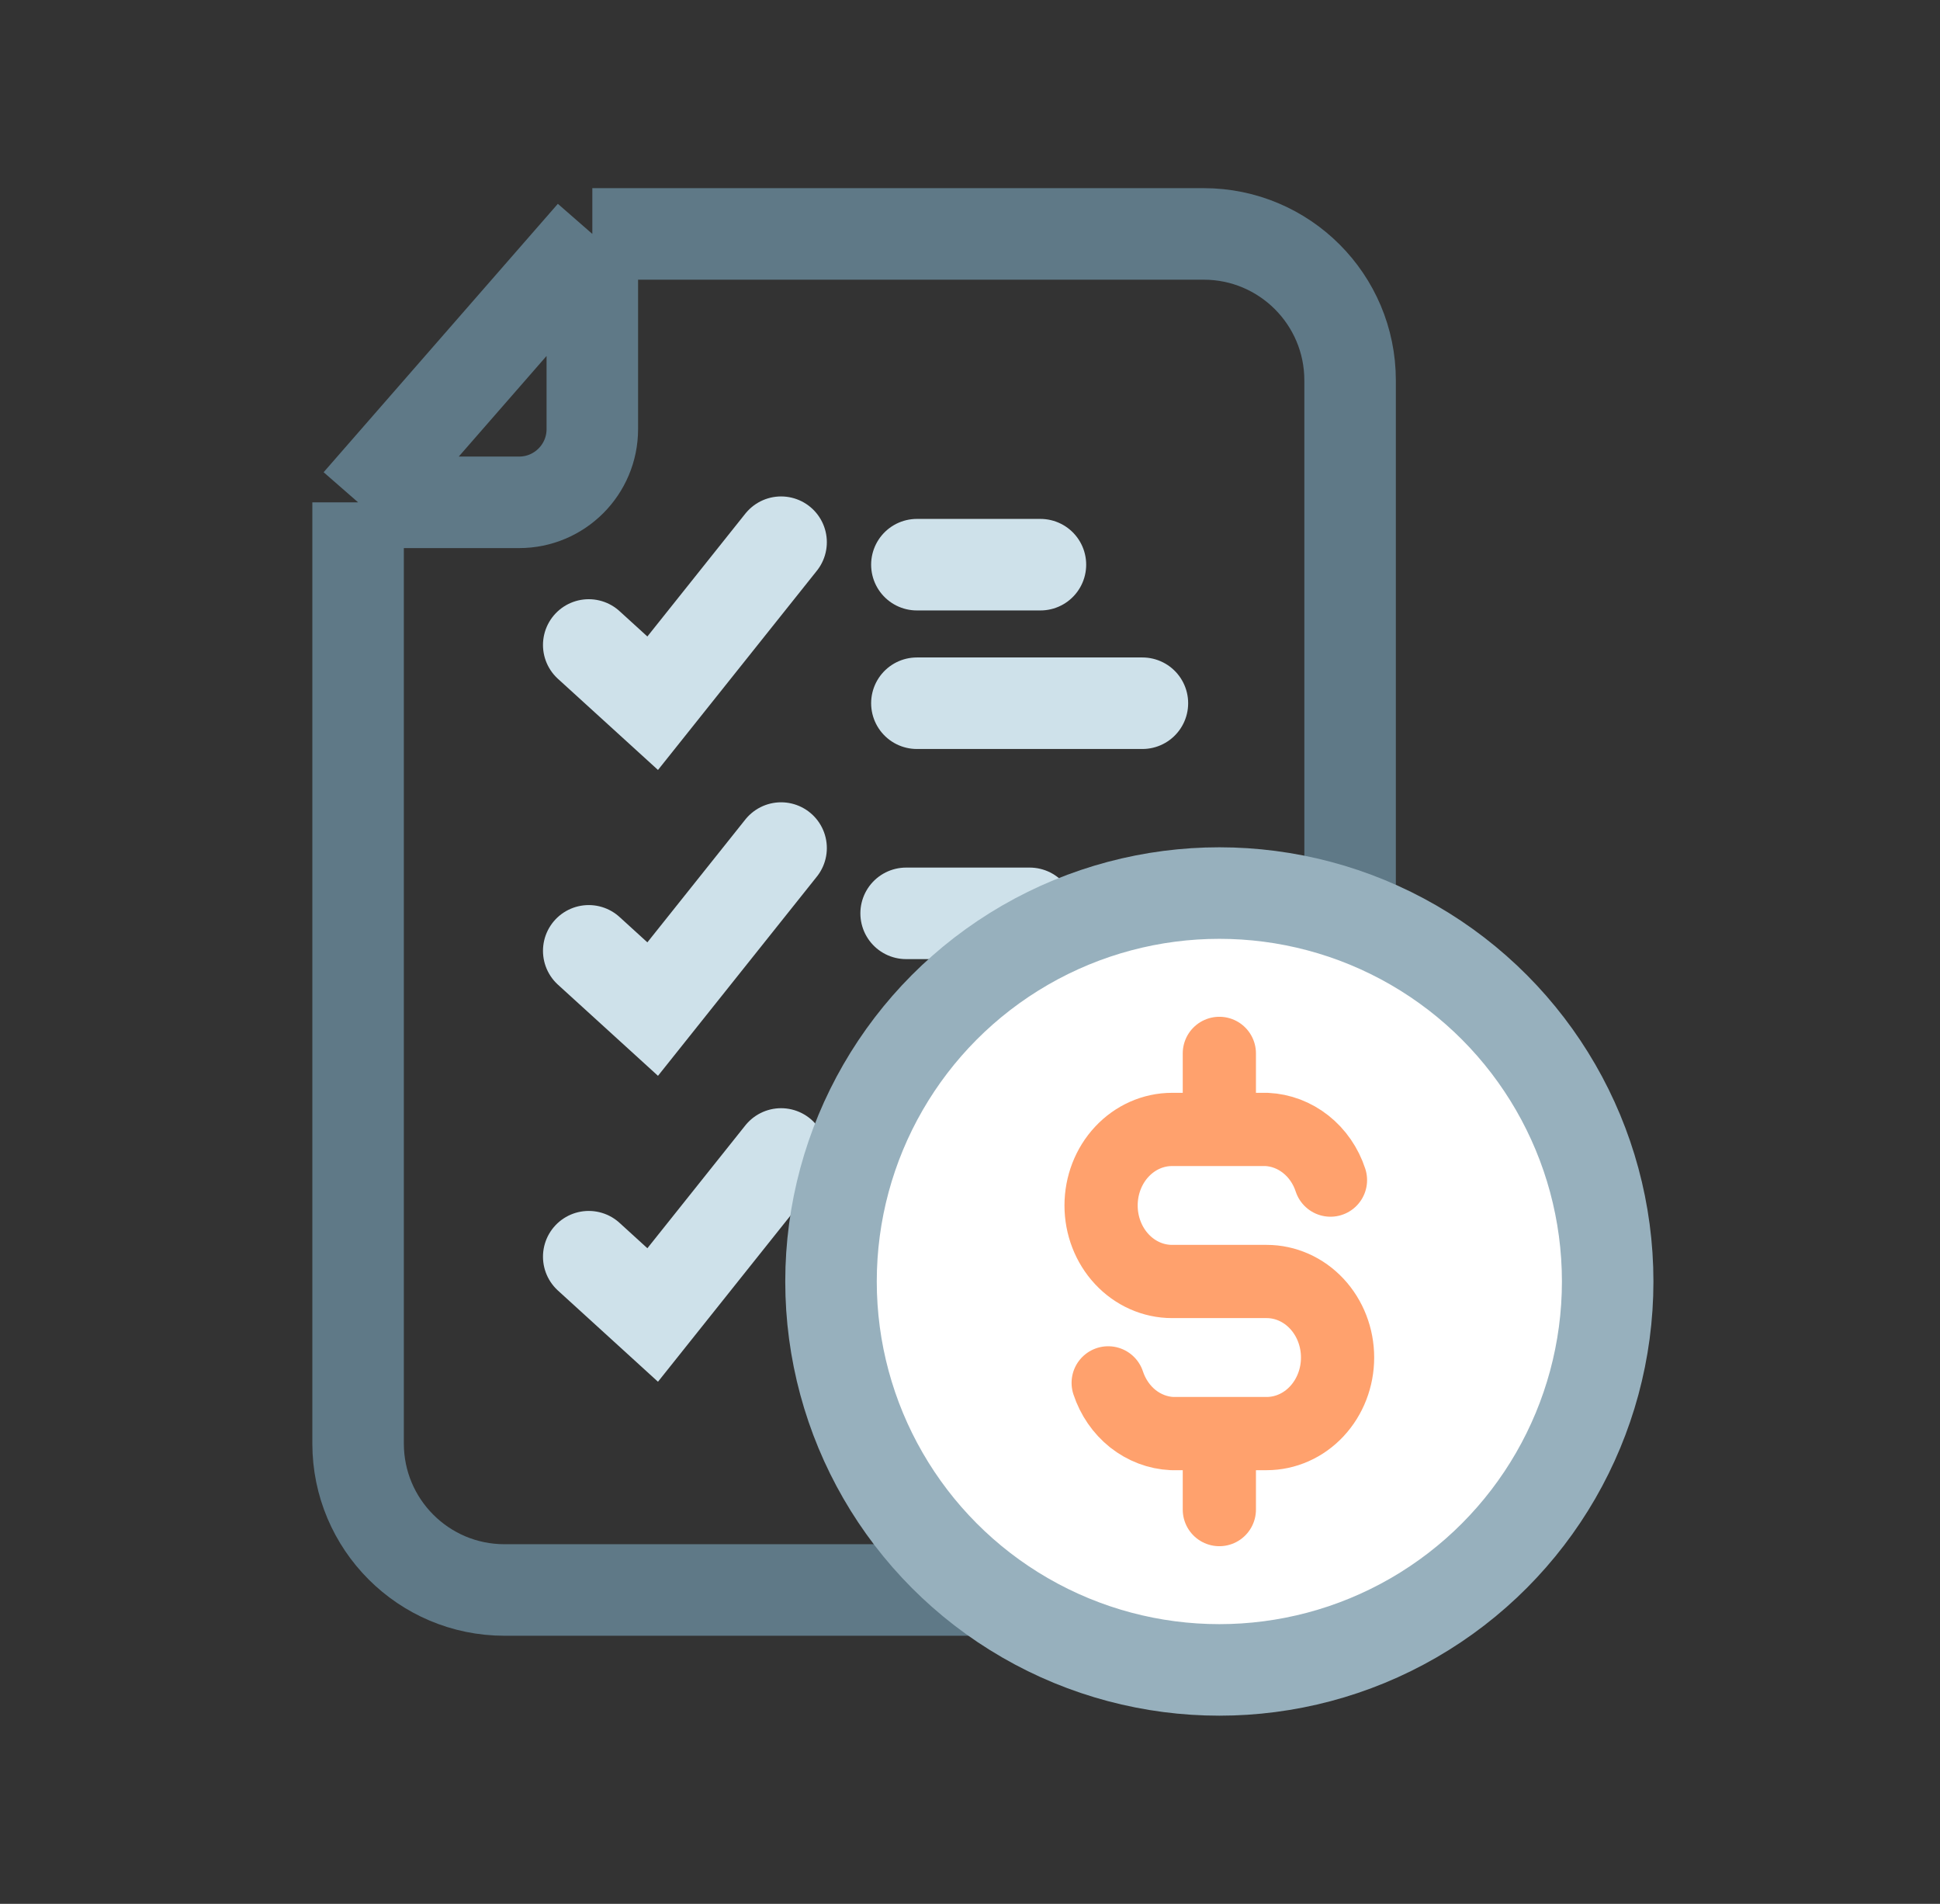 <svg width="53" height="52" viewBox="0 0 53 52" fill="none" xmlns="http://www.w3.org/2000/svg">
<rect x="0" y="0" width="53" height="52" fill="#333333" stroke="none"/>
<path d="M9.783 13.72V39.427C9.783 41.636 11.574 43.427 13.783 43.427H32.884C35.093 43.427 36.884 41.636 36.884 39.427V10.389C36.884 8.18 35.093 6.389 32.884 6.389H16.182M9.783 13.72H14.182C15.287 13.72 16.182 12.824 16.182 11.72V6.389M9.783 13.72L16.182 6.389" stroke="#5F7987" stroke-width="2.5"/>
<path d="M16.084 17.616L17.831 19.207L21.339 14.809" stroke="#CEE1EA" stroke-width="2.5" stroke-linecap="round"/>
<path d="M16.084 25.97L17.831 27.561L21.339 23.163" stroke="#CEE1EA" stroke-width="2.5" stroke-linecap="round"/>
<path d="M16.084 34.324L17.831 35.916L21.339 31.518" stroke="#CEE1EA" stroke-width="2.5" stroke-linecap="round"/>
<path d="M25.049 15.423H28.424" stroke="#CEE1EA" stroke-width="2.5" stroke-linecap="round"/>
<path d="M24.755 24.946H28.13" stroke="#CEE1EA" stroke-width="2.5" stroke-linecap="round"/>
<path d="M25.049 19.207H31.21" stroke="#CEE1EA" stroke-width="2.5" stroke-linecap="round"/>
<circle cx="33.312" cy="35.001" r="10.609" fill="white" stroke="#97B0BD" stroke-width="2.5"/>
<path d="M36.348 32.232C36.22 31.841 35.985 31.5 35.674 31.254C35.363 31.007 34.99 30.866 34.604 30.848H32.02C31.505 30.848 31.012 31.067 30.649 31.456C30.285 31.845 30.081 32.374 30.081 32.925C30.081 33.475 30.285 34.004 30.649 34.393C31.012 34.782 31.505 35.001 32.02 35.001H34.604C35.118 35.001 35.611 35.22 35.974 35.609C36.338 35.999 36.542 36.527 36.542 37.078C36.542 37.629 36.338 38.157 35.974 38.547C35.611 38.936 35.118 39.155 34.604 39.155H32.02C31.633 39.137 31.26 38.995 30.949 38.749C30.639 38.502 30.404 38.161 30.275 37.77M33.312 28.771V30.848M33.312 39.155V41.231" stroke="#FFA16D" stroke-width="2" stroke-linecap="round" stroke-linejoin="round"/>
</svg>
